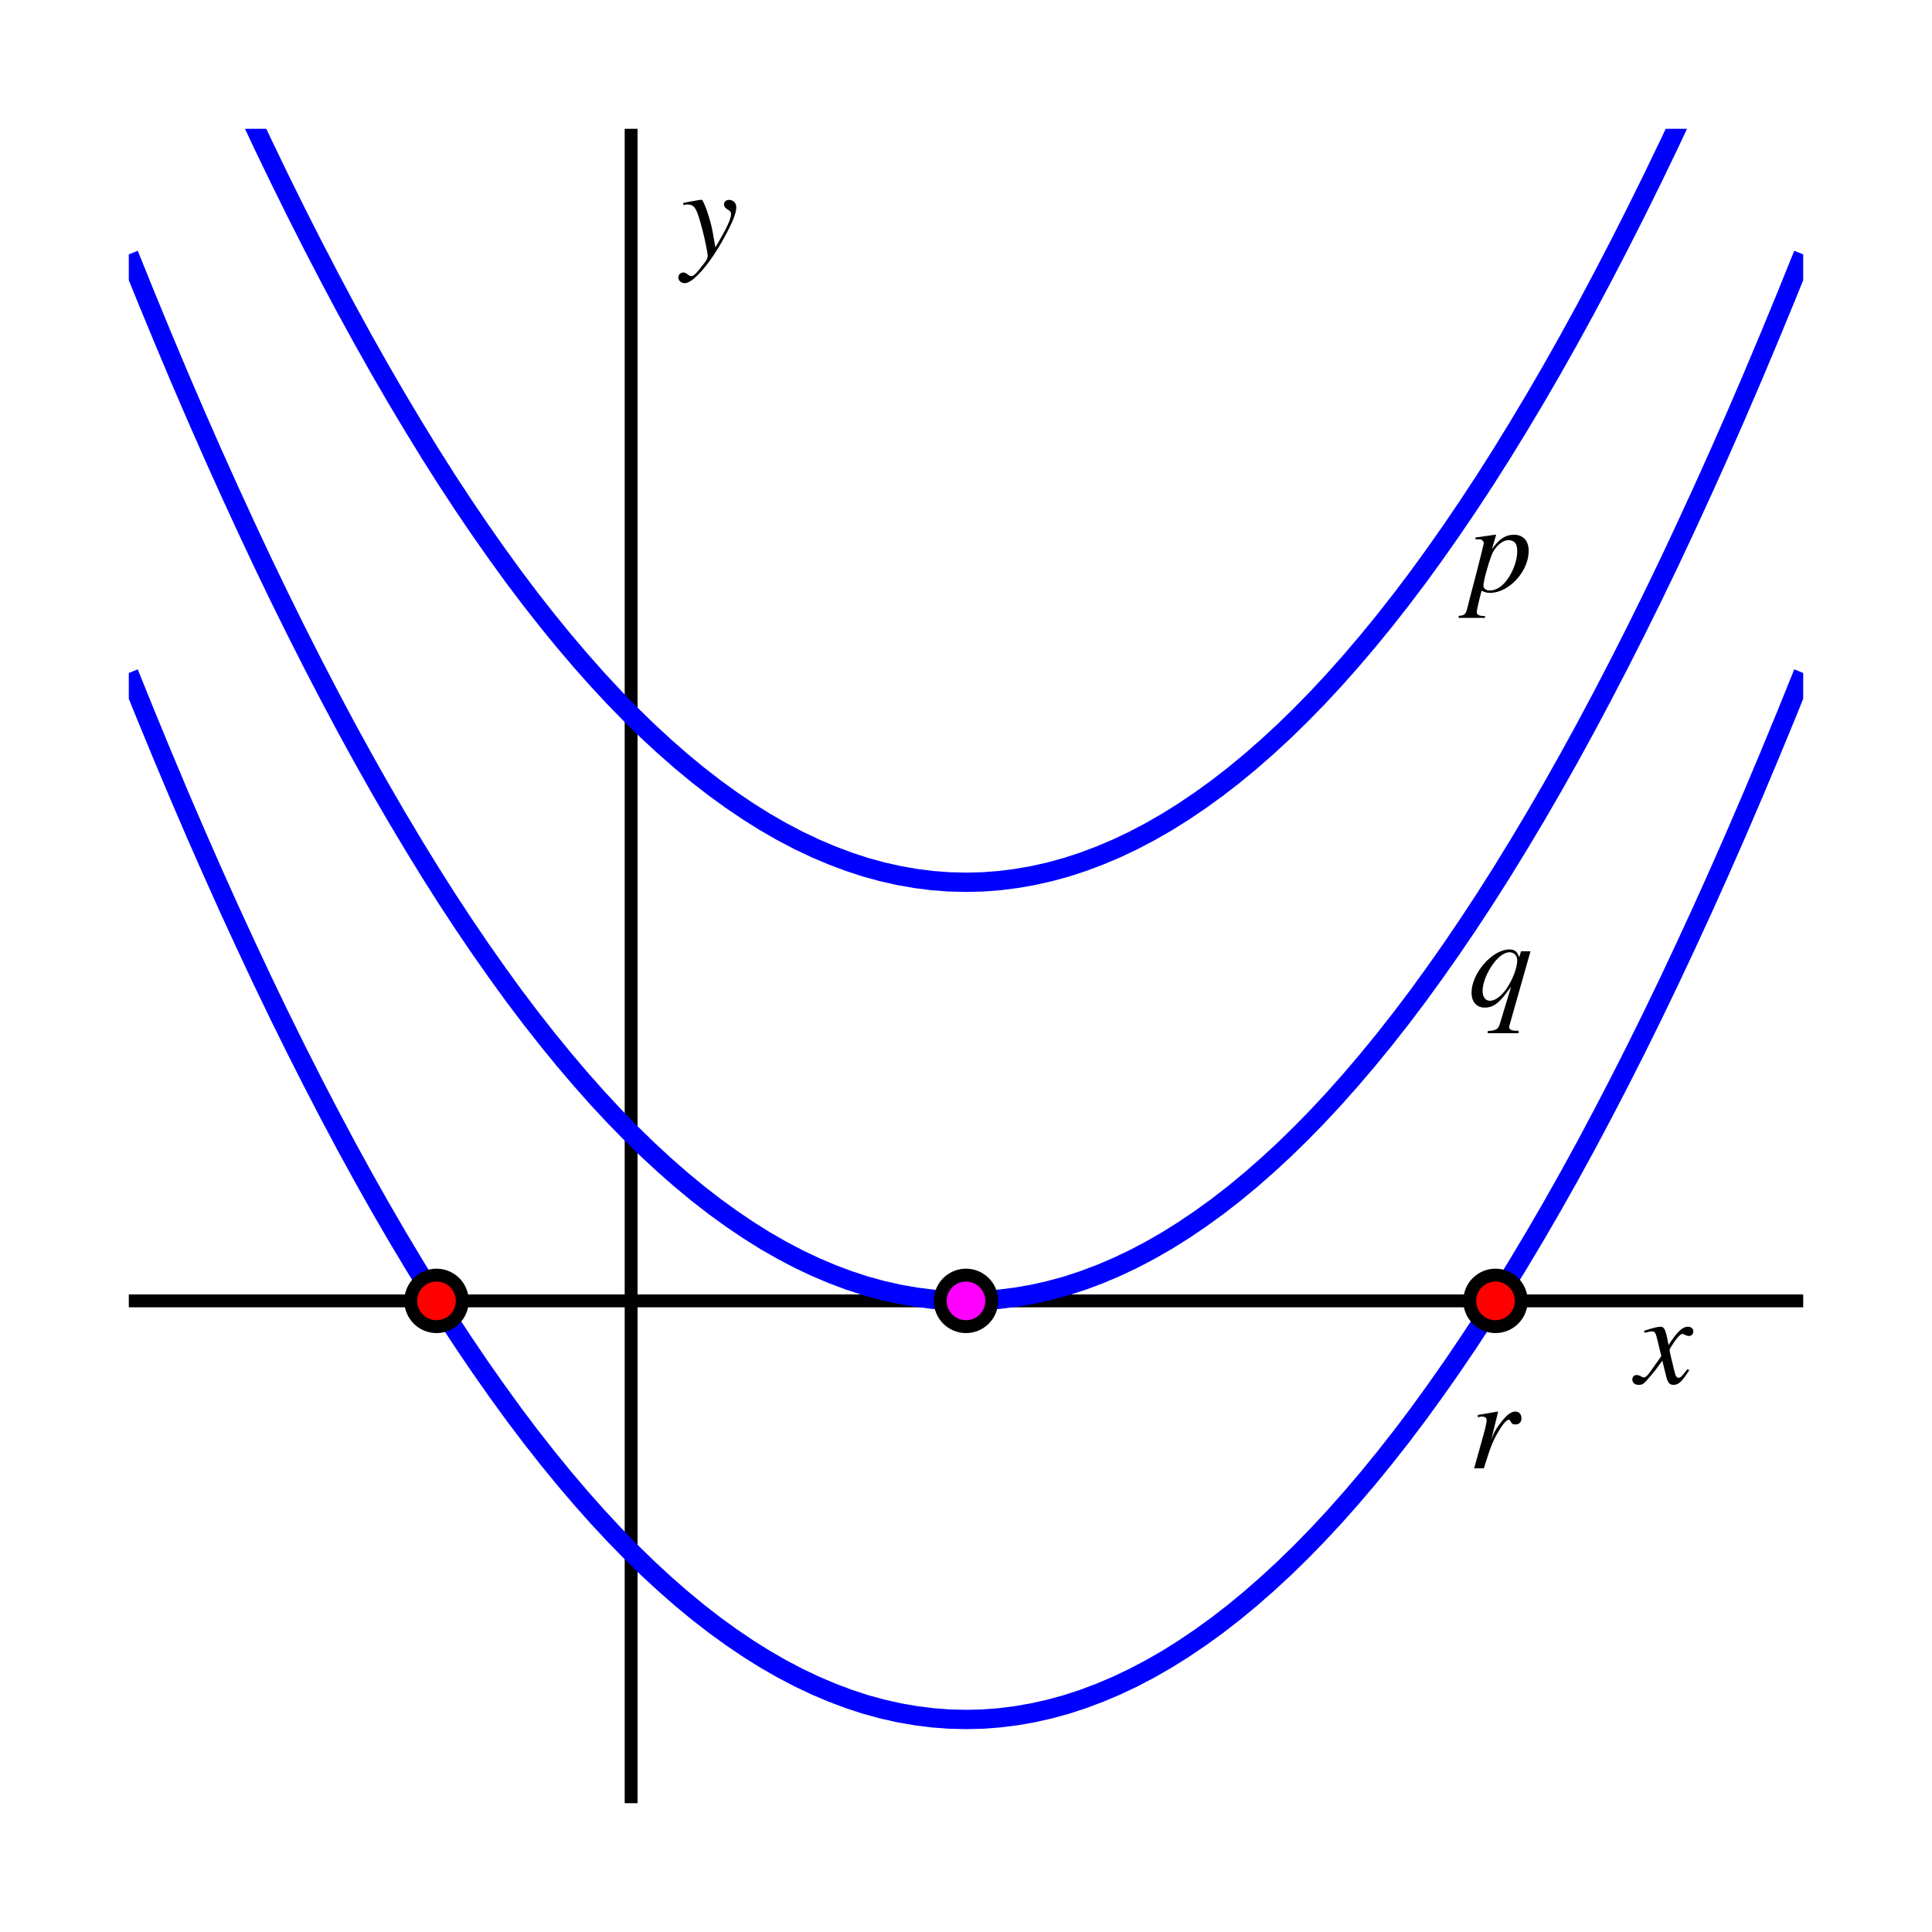 <?xml version="1.0" encoding="UTF-8"?>
<svg xmlns="http://www.w3.org/2000/svg" xmlns:xlink="http://www.w3.org/1999/xlink" width="150pt" height="150pt" viewBox="0 0 150 150" version="1.1">
<defs>
<g>
<symbol overflow="visible" id="glyph0-0">
<path style="stroke:none;" d=""/>
</symbol>
<symbol overflow="visible" id="glyph0-1">
<path style="stroke:none;" d="M 4.016 -1.109 C 3.938 -1.016 3.891 -0.953 3.797 -0.844 C 3.562 -0.547 3.453 -0.438 3.344 -0.438 C 3.188 -0.438 3.094 -0.562 3.031 -0.844 C 3.016 -0.938 3 -0.984 2.984 -1.016 C 2.734 -2.031 2.625 -2.484 2.625 -2.641 C 3.062 -3.406 3.438 -3.844 3.609 -3.844 C 3.672 -3.844 3.75 -3.812 3.844 -3.766 C 3.969 -3.703 4.047 -3.688 4.125 -3.688 C 4.328 -3.688 4.469 -3.828 4.469 -4.047 C 4.469 -4.25 4.297 -4.406 4.062 -4.406 C 3.625 -4.406 3.234 -4.047 2.547 -2.984 L 2.438 -3.531 C 2.297 -4.203 2.188 -4.406 1.922 -4.406 C 1.703 -4.406 1.359 -4.312 0.75 -4.125 L 0.641 -4.078 L 0.688 -3.938 C 1.062 -4.016 1.156 -4.047 1.234 -4.047 C 1.484 -4.047 1.547 -3.953 1.688 -3.344 L 1.984 -2.125 L 1.156 -0.953 C 0.953 -0.656 0.766 -0.469 0.656 -0.469 C 0.594 -0.469 0.484 -0.5 0.391 -0.562 C 0.266 -0.625 0.156 -0.656 0.062 -0.656 C -0.125 -0.656 -0.266 -0.516 -0.266 -0.312 C -0.266 -0.047 -0.062 0.109 0.234 0.109 C 0.547 0.109 0.656 0.016 1.156 -0.594 C 1.438 -0.906 1.641 -1.188 2.062 -1.766 L 2.359 -0.562 C 2.484 -0.047 2.625 0.109 2.938 0.109 C 3.312 0.109 3.578 -0.125 4.156 -1.031 Z M 4.016 -1.109 "/>
</symbol>
<symbol overflow="visible" id="glyph0-2">
<path style="stroke:none;" d="M 0.156 -4 C 0.281 -4.031 0.344 -4.047 0.453 -4.047 C 1.031 -4.047 1.188 -3.797 1.641 -2.062 C 1.812 -1.422 2.047 -0.25 2.047 -0.078 C 2.047 0.078 1.984 0.234 1.844 0.422 C 1.531 0.828 1.328 1.094 1.219 1.203 C 1.016 1.438 0.891 1.516 0.766 1.516 C 0.703 1.516 0.625 1.484 0.516 1.406 C 0.375 1.281 0.266 1.234 0.156 1.234 C -0.062 1.234 -0.234 1.406 -0.234 1.625 C -0.234 1.875 -0.016 2.062 0.266 2.062 C 0.906 2.062 2.219 0.562 3.297 -1.422 C 3.984 -2.656 4.266 -3.375 4.266 -3.859 C 4.266 -4.156 4.016 -4.406 3.703 -4.406 C 3.484 -4.406 3.312 -4.266 3.312 -4.047 C 3.312 -3.891 3.406 -3.781 3.594 -3.656 C 3.797 -3.547 3.859 -3.453 3.859 -3.312 C 3.859 -2.906 3.484 -2.125 2.641 -0.719 L 2.438 -1.875 C 2.297 -2.766 1.734 -4.406 1.578 -4.406 L 1.547 -4.406 C 1.531 -4.406 1.484 -4.406 1.453 -4.406 C 1.359 -4.391 1 -4.328 0.469 -4.234 C 0.422 -4.219 0.297 -4.188 0.156 -4.172 Z M 0.156 -4 "/>
</symbol>
<symbol overflow="visible" id="glyph0-3">
<path style="stroke:none;" d="M 0.562 -4.047 L 0.797 -4.047 C 0.797 -4.047 0.812 -4.047 0.812 -4.047 C 0.953 -4.109 1.203 -3.922 1.203 -3.766 C 1.203 -3.688 0.844 -2.266 0.5 -0.938 C 0.234 0.062 -0.016 1.016 -0.078 1.297 C -0.188 1.766 -0.312 1.875 -0.75 1.891 L -0.75 2.047 L 1.297 2.047 L 1.297 1.906 C 0.828 1.906 0.656 1.812 0.656 1.594 C 0.656 1.453 0.828 0.688 1.031 -0.062 C 1.281 0.062 1.453 0.109 1.688 0.109 C 3.156 0.109 4.688 -1.562 4.688 -3.156 C 4.688 -3.938 4.25 -4.406 3.547 -4.406 C 2.891 -4.406 2.406 -4.094 1.828 -3.281 L 2.125 -4.281 L 2.156 -4.375 C 2.156 -4.375 2.141 -4.375 2.125 -4.406 L 2.109 -4.406 C 2.109 -4.422 2.094 -4.422 2.094 -4.422 L 2.078 -4.406 L 0.547 -4.188 Z M 3.172 -3.984 C 3.594 -3.953 3.797 -3.703 3.797 -3.125 C 3.797 -2.453 3.5 -1.594 3.062 -0.984 C 2.656 -0.391 2.172 -0.078 1.656 -0.078 C 1.375 -0.078 1.172 -0.234 1.172 -0.453 C 1.172 -0.797 1.531 -2.094 1.812 -2.844 C 2.094 -3.516 2.672 -4.016 3.172 -3.984 Z M 3.172 -3.984 "/>
</symbol>
<symbol overflow="visible" id="glyph0-4">
<path style="stroke:none;" d="M 3.906 1.906 L 3.734 1.906 C 3.375 1.906 3.156 1.812 3.172 1.625 C 3.172 1.594 3.188 1.547 3.188 1.516 L 4.828 -4.266 L 4.094 -4.266 L 3.953 -3.797 C 3.797 -4.25 3.594 -4.406 3.188 -4.406 C 1.859 -4.406 0.25 -2.562 0.25 -1.047 C 0.25 -0.344 0.641 0.109 1.266 0.109 C 1.984 0.109 2.438 -0.266 3.328 -1.531 L 2.438 1.406 C 2.312 1.797 2.156 1.875 1.5 1.938 L 1.5 2.094 L 3.906 2.094 Z M 3.203 -4.188 C 3.547 -4.188 3.797 -3.922 3.797 -3.578 C 3.797 -2.75 3.125 -1.328 2.438 -0.766 C 2.188 -0.547 1.906 -0.422 1.672 -0.422 C 1.328 -0.422 1.109 -0.719 1.109 -1.188 C 1.109 -1.938 1.625 -3.047 2.281 -3.703 C 2.594 -4.016 2.922 -4.188 3.203 -4.188 Z M 3.203 -4.188 "/>
</symbol>
<symbol overflow="visible" id="glyph0-5">
<path style="stroke:none;" d="M 1.203 0 C 1.734 -1.703 1.906 -2.125 2.359 -2.891 C 2.688 -3.453 2.969 -3.766 3.141 -3.766 C 3.203 -3.766 3.25 -3.719 3.297 -3.625 C 3.375 -3.453 3.453 -3.406 3.656 -3.406 C 3.953 -3.406 4.125 -3.578 4.125 -3.891 C 4.125 -4.203 3.938 -4.406 3.656 -4.406 C 3.422 -4.406 3.156 -4.266 2.891 -3.984 C 2.484 -3.562 2.078 -2.984 1.922 -2.578 L 1.781 -2.219 L 2.312 -4.391 L 2.281 -4.406 C 1.547 -4.281 1.453 -4.266 0.734 -4.141 L 0.734 -3.969 C 0.969 -4.016 1 -4.016 1.062 -4.016 C 1.297 -4.016 1.422 -3.922 1.422 -3.734 C 1.422 -3.594 1.422 -3.594 1.266 -2.922 L 0.453 0 Z M 1.203 0 "/>
</symbol>
</g>
<clipPath id="clip1">
  <path d="M 10 10 L 140 10 L 140 123 L 10 123 Z M 10 10 "/>
</clipPath>
<clipPath id="clip2">
  <path d="M 10 10 L 140 10 L 140 90 L 10 90 Z M 10 10 "/>
</clipPath>
<clipPath id="clip3">
  <path d="M 10 31 L 140 31 L 140 140 L 10 140 Z M 10 31 "/>
</clipPath>
</defs>
<g id="surface1">
<path style="fill:none;stroke-width:10;stroke-linecap:butt;stroke-linejoin:miter;stroke:rgb(0%,0%,0%);stroke-opacity:1;stroke-miterlimit:10;" d="M 100 490 L 1400 490 M 490 100 L 490 1400 " transform="matrix(0.1,0,0,-0.1,0,150)"/>
<g style="fill:rgb(0%,0%,0%);fill-opacity:1;">
  <use xlink:href="#glyph0-1" x="127" y="107.412"/>
</g>
<g style="fill:rgb(0%,0%,0%);fill-opacity:1;">
  <use xlink:href="#glyph0-2" x="52.9" y="19.923"/>
</g>
<g style="fill:rgb(0%,0%,0%);fill-opacity:1;">
  <use xlink:href="#glyph0-3" x="114" y="45.923"/>
</g>
<g style="fill:rgb(0%,0%,0%);fill-opacity:1;">
  <use xlink:href="#glyph0-4" x="114" y="78.121"/>
</g>
<g style="fill:rgb(0%,0%,0%);fill-opacity:1;">
  <use xlink:href="#glyph0-5" x="114" y="114"/>
</g>
<g clip-path="url(#clip1)" clip-rule="nonzero">
<path style="fill:none;stroke-width:15;stroke-linecap:butt;stroke-linejoin:miter;stroke:rgb(0%,0%,100%);stroke-opacity:1;stroke-miterlimit:10;" d="M 100 1302.5 L 113.008 1270.312 L 126.016 1238.789 L 138.984 1207.93 L 151.992 1177.695 L 165 1148.125 L 178.008 1119.219 L 191.016 1090.938 L 203.984 1063.281 L 216.992 1036.328 L 230 1010 L 243.008 984.336 L 256.016 959.297 L 268.984 934.922 L 281.992 911.211 L 295 888.125 L 308.008 865.703 L 321.016 843.945 L 333.984 822.812 L 346.992 802.305 L 360 782.5 L 373.008 763.32 L 386.016 744.805 L 398.984 726.914 L 411.992 709.688 L 425 693.125 L 438.008 677.188 L 451.016 661.914 L 463.984 647.305 L 476.992 633.32 L 490 620 L 503.008 607.305 L 516.016 595.312 L 528.984 583.945 L 541.992 573.203 L 555 563.125 L 568.008 553.711 L 581.016 544.922 L 593.984 536.797 L 606.992 529.336 L 620 522.5 L 633.008 516.328 L 646.016 510.82 L 658.984 505.938 L 671.992 501.68 L 685 498.125 L 698.008 495.195 L 711.016 492.93 L 723.984 491.289 L 736.992 490.312 L 750 490 L 763.008 490.312 L 776.016 491.289 L 788.984 492.93 L 801.992 495.195 L 815 498.125 L 828.008 501.68 L 841.016 505.938 L 853.984 510.82 L 866.992 516.328 L 880 522.5 L 893.008 529.336 L 906.016 536.797 L 918.984 544.922 L 931.992 553.711 L 945 563.125 L 958.008 573.203 L 971.016 583.945 L 983.984 595.312 L 996.992 607.305 L 1010 620 L 1023.008 633.32 L 1036.016 647.305 L 1048.984 661.914 L 1061.992 677.188 L 1075 693.125 L 1088.008 709.688 L 1101.016 726.914 L 1113.984 744.805 L 1126.992 763.32 L 1140 782.5 L 1153.008 802.305 L 1166.016 822.812 L 1178.984 843.945 L 1191.992 865.703 L 1205 888.125 L 1218.008 911.211 L 1231.016 934.922 L 1243.984 959.297 L 1256.992 984.336 L 1270 1010 L 1283.008 1036.328 L 1296.016 1063.281 L 1308.984 1090.938 L 1321.992 1119.219 L 1335 1148.125 L 1348.008 1177.695 L 1361.016 1207.93 L 1373.984 1238.789 L 1386.992 1270.312 L 1400 1302.5 " transform="matrix(0.1,0,0,-0.1,0,150)"/>
</g>
<g clip-path="url(#clip2)" clip-rule="nonzero">
<path style="fill:none;stroke-width:15;stroke-linecap:butt;stroke-linejoin:miter;stroke:rgb(0%,0%,100%);stroke-opacity:1;stroke-miterlimit:10;" d="M 100 1627.5 L 113.008 1595.312 L 126.016 1563.789 L 138.984 1532.93 L 151.992 1502.695 L 165 1473.125 L 178.008 1444.219 L 191.016 1415.938 L 203.984 1388.281 L 216.992 1361.328 L 230 1335 L 243.008 1309.336 L 256.016 1284.297 L 268.984 1259.922 L 281.992 1236.211 L 295 1213.125 L 308.008 1190.703 L 321.016 1168.945 L 333.984 1147.812 L 346.992 1127.305 L 360 1107.5 L 373.008 1088.32 L 386.016 1069.805 L 398.984 1051.914 L 411.992 1034.688 L 425 1018.125 L 438.008 1002.188 L 451.016 986.914 L 463.984 972.305 L 476.992 958.32 L 490 945 L 503.008 932.305 L 516.016 920.312 L 528.984 908.945 L 541.992 898.203 L 555 888.125 L 568.008 878.711 L 581.016 869.922 L 593.984 861.797 L 606.992 854.336 L 620 847.5 L 633.008 841.328 L 646.016 835.82 L 658.984 830.938 L 671.992 826.68 L 685 823.125 L 698.008 820.195 L 711.016 817.93 L 723.984 816.289 L 736.992 815.312 L 750 815 L 763.008 815.312 L 776.016 816.289 L 788.984 817.93 L 801.992 820.195 L 815 823.125 L 828.008 826.68 L 841.016 830.938 L 853.984 835.82 L 866.992 841.328 L 880 847.5 L 893.008 854.336 L 906.016 861.797 L 918.984 869.922 L 931.992 878.711 L 945 888.125 L 958.008 898.203 L 971.016 908.945 L 983.984 920.312 L 996.992 932.305 L 1010 945 L 1023.008 958.32 L 1036.016 972.305 L 1048.984 986.914 L 1061.992 1002.188 L 1075 1018.125 L 1088.008 1034.688 L 1101.016 1051.914 L 1113.984 1069.805 L 1126.992 1088.32 L 1140 1107.5 L 1153.008 1127.305 L 1166.016 1147.812 L 1178.984 1168.945 L 1191.992 1190.703 L 1205 1213.125 L 1218.008 1236.211 L 1231.016 1259.922 L 1243.984 1284.297 L 1256.992 1309.336 L 1270 1335 L 1283.008 1361.328 L 1296.016 1388.281 L 1308.984 1415.938 L 1321.992 1444.219 L 1335 1473.125 L 1348.008 1502.695 L 1361.016 1532.93 L 1373.984 1563.789 L 1386.992 1595.312 L 1400 1627.5 " transform="matrix(0.1,0,0,-0.1,0,150)"/>
</g>
<g clip-path="url(#clip3)" clip-rule="nonzero">
<path style="fill:none;stroke-width:15;stroke-linecap:butt;stroke-linejoin:miter;stroke:rgb(0%,0%,100%);stroke-opacity:1;stroke-miterlimit:10;" d="M 100 977.5 L 113.008 945.312 L 126.016 913.789 L 138.984 882.93 L 151.992 852.695 L 165 823.125 L 178.008 794.18 L 191.016 765.938 L 203.984 738.32 L 216.992 711.328 L 230 685 L 243.008 659.336 L 256.016 634.297 L 268.984 609.922 L 281.992 586.211 L 295 563.125 L 308.008 540.703 L 321.016 518.945 L 333.984 497.812 L 346.992 477.305 L 360 457.5 L 373.008 438.32 L 386.016 419.805 L 398.984 401.914 L 411.992 384.688 L 425 368.125 L 438.008 352.188 L 451.016 336.914 L 463.984 322.305 L 476.992 308.32 L 490 295 L 503.008 282.305 L 516.016 270.312 L 528.984 258.945 L 541.992 248.203 L 555 238.125 L 568.008 228.711 L 581.016 219.922 L 593.984 211.797 L 606.992 204.336 L 620 197.5 L 633.008 191.328 L 646.016 185.82 L 658.984 180.938 L 671.992 176.68 L 685 173.125 L 698.008 170.195 L 711.016 167.93 L 723.984 166.289 L 736.992 165.312 L 750 165 L 763.008 165.312 L 776.016 166.289 L 788.984 167.93 L 801.992 170.195 L 815 173.125 L 828.008 176.68 L 841.016 180.938 L 853.984 185.82 L 866.992 191.328 L 880 197.5 L 893.008 204.336 L 906.016 211.797 L 918.984 219.922 L 931.992 228.711 L 945 238.125 L 958.008 248.203 L 971.016 258.945 L 983.984 270.312 L 996.992 282.305 L 1010 295 L 1023.008 308.32 L 1036.016 322.305 L 1048.984 336.914 L 1061.992 352.188 L 1075 368.125 L 1088.008 384.688 L 1101.016 401.914 L 1113.984 419.805 L 1126.992 438.32 L 1140 457.5 L 1153.008 477.305 L 1166.016 497.812 L 1178.984 518.945 L 1191.992 540.703 L 1205 563.125 L 1218.008 586.211 L 1231.016 609.922 L 1243.984 634.297 L 1256.992 659.336 L 1270 685 L 1283.008 711.328 L 1296.016 738.32 L 1308.984 765.938 L 1321.992 794.18 L 1335 823.125 L 1348.008 852.695 L 1361.016 882.93 L 1373.984 913.789 L 1386.992 945.312 L 1400 977.5 " transform="matrix(0.1,0,0,-0.1,0,150)"/>
</g>
<path style=" stroke:none;fill-rule:nonzero;fill:rgb(100%,0%,0%);fill-opacity:1;" d="M 118.109 101 C 118.109 99.895 117.215 99 116.109 99 C 115.004 99 114.109 99.895 114.109 101 C 114.109 102.105 115.004 103 116.109 103 C 117.215 103 118.109 102.105 118.109 101 "/>
<path style="fill:none;stroke-width:10;stroke-linecap:butt;stroke-linejoin:miter;stroke:rgb(0%,0%,0%);stroke-opacity:1;stroke-miterlimit:10;" d="M 1181.094 490 C 1181.094 501.055 1172.148 510 1161.094 510 C 1150.039 510 1141.094 501.055 1141.094 490 C 1141.094 478.945 1150.039 470 1161.094 470 C 1172.148 470 1181.094 478.945 1181.094 490 Z M 1181.094 490 " transform="matrix(0.1,0,0,-0.1,0,150)"/>
<path style=" stroke:none;fill-rule:nonzero;fill:rgb(100%,0%,0%);fill-opacity:1;" d="M 35.891 101 C 35.891 99.895 34.996 99 33.891 99 C 32.785 99 31.891 99.895 31.891 101 C 31.891 102.105 32.785 103 33.891 103 C 34.996 103 35.891 102.105 35.891 101 "/>
<path style="fill:none;stroke-width:10;stroke-linecap:butt;stroke-linejoin:miter;stroke:rgb(0%,0%,0%);stroke-opacity:1;stroke-miterlimit:10;" d="M 358.906 490 C 358.906 501.055 349.961 510 338.906 510 C 327.852 510 318.906 501.055 318.906 490 C 318.906 478.945 327.852 470 338.906 470 C 349.961 470 358.906 478.945 358.906 490 Z M 358.906 490 " transform="matrix(0.1,0,0,-0.1,0,150)"/>
<path style=" stroke:none;fill-rule:nonzero;fill:rgb(100%,0%,100%);fill-opacity:1;" d="M 77 101 C 77 99.895 76.105 99 75 99 C 73.895 99 73 99.895 73 101 C 73 102.105 73.895 103 75 103 C 76.105 103 77 102.105 77 101 "/>
<path style="fill:none;stroke-width:10;stroke-linecap:butt;stroke-linejoin:miter;stroke:rgb(0%,0%,0%);stroke-opacity:1;stroke-miterlimit:10;" d="M 770 490 C 770 501.055 761.055 510 750 510 C 738.945 510 730 501.055 730 490 C 730 478.945 738.945 470 750 470 C 761.055 470 770 478.945 770 490 Z M 770 490 " transform="matrix(0.1,0,0,-0.1,0,150)"/>
</g>
</svg>
